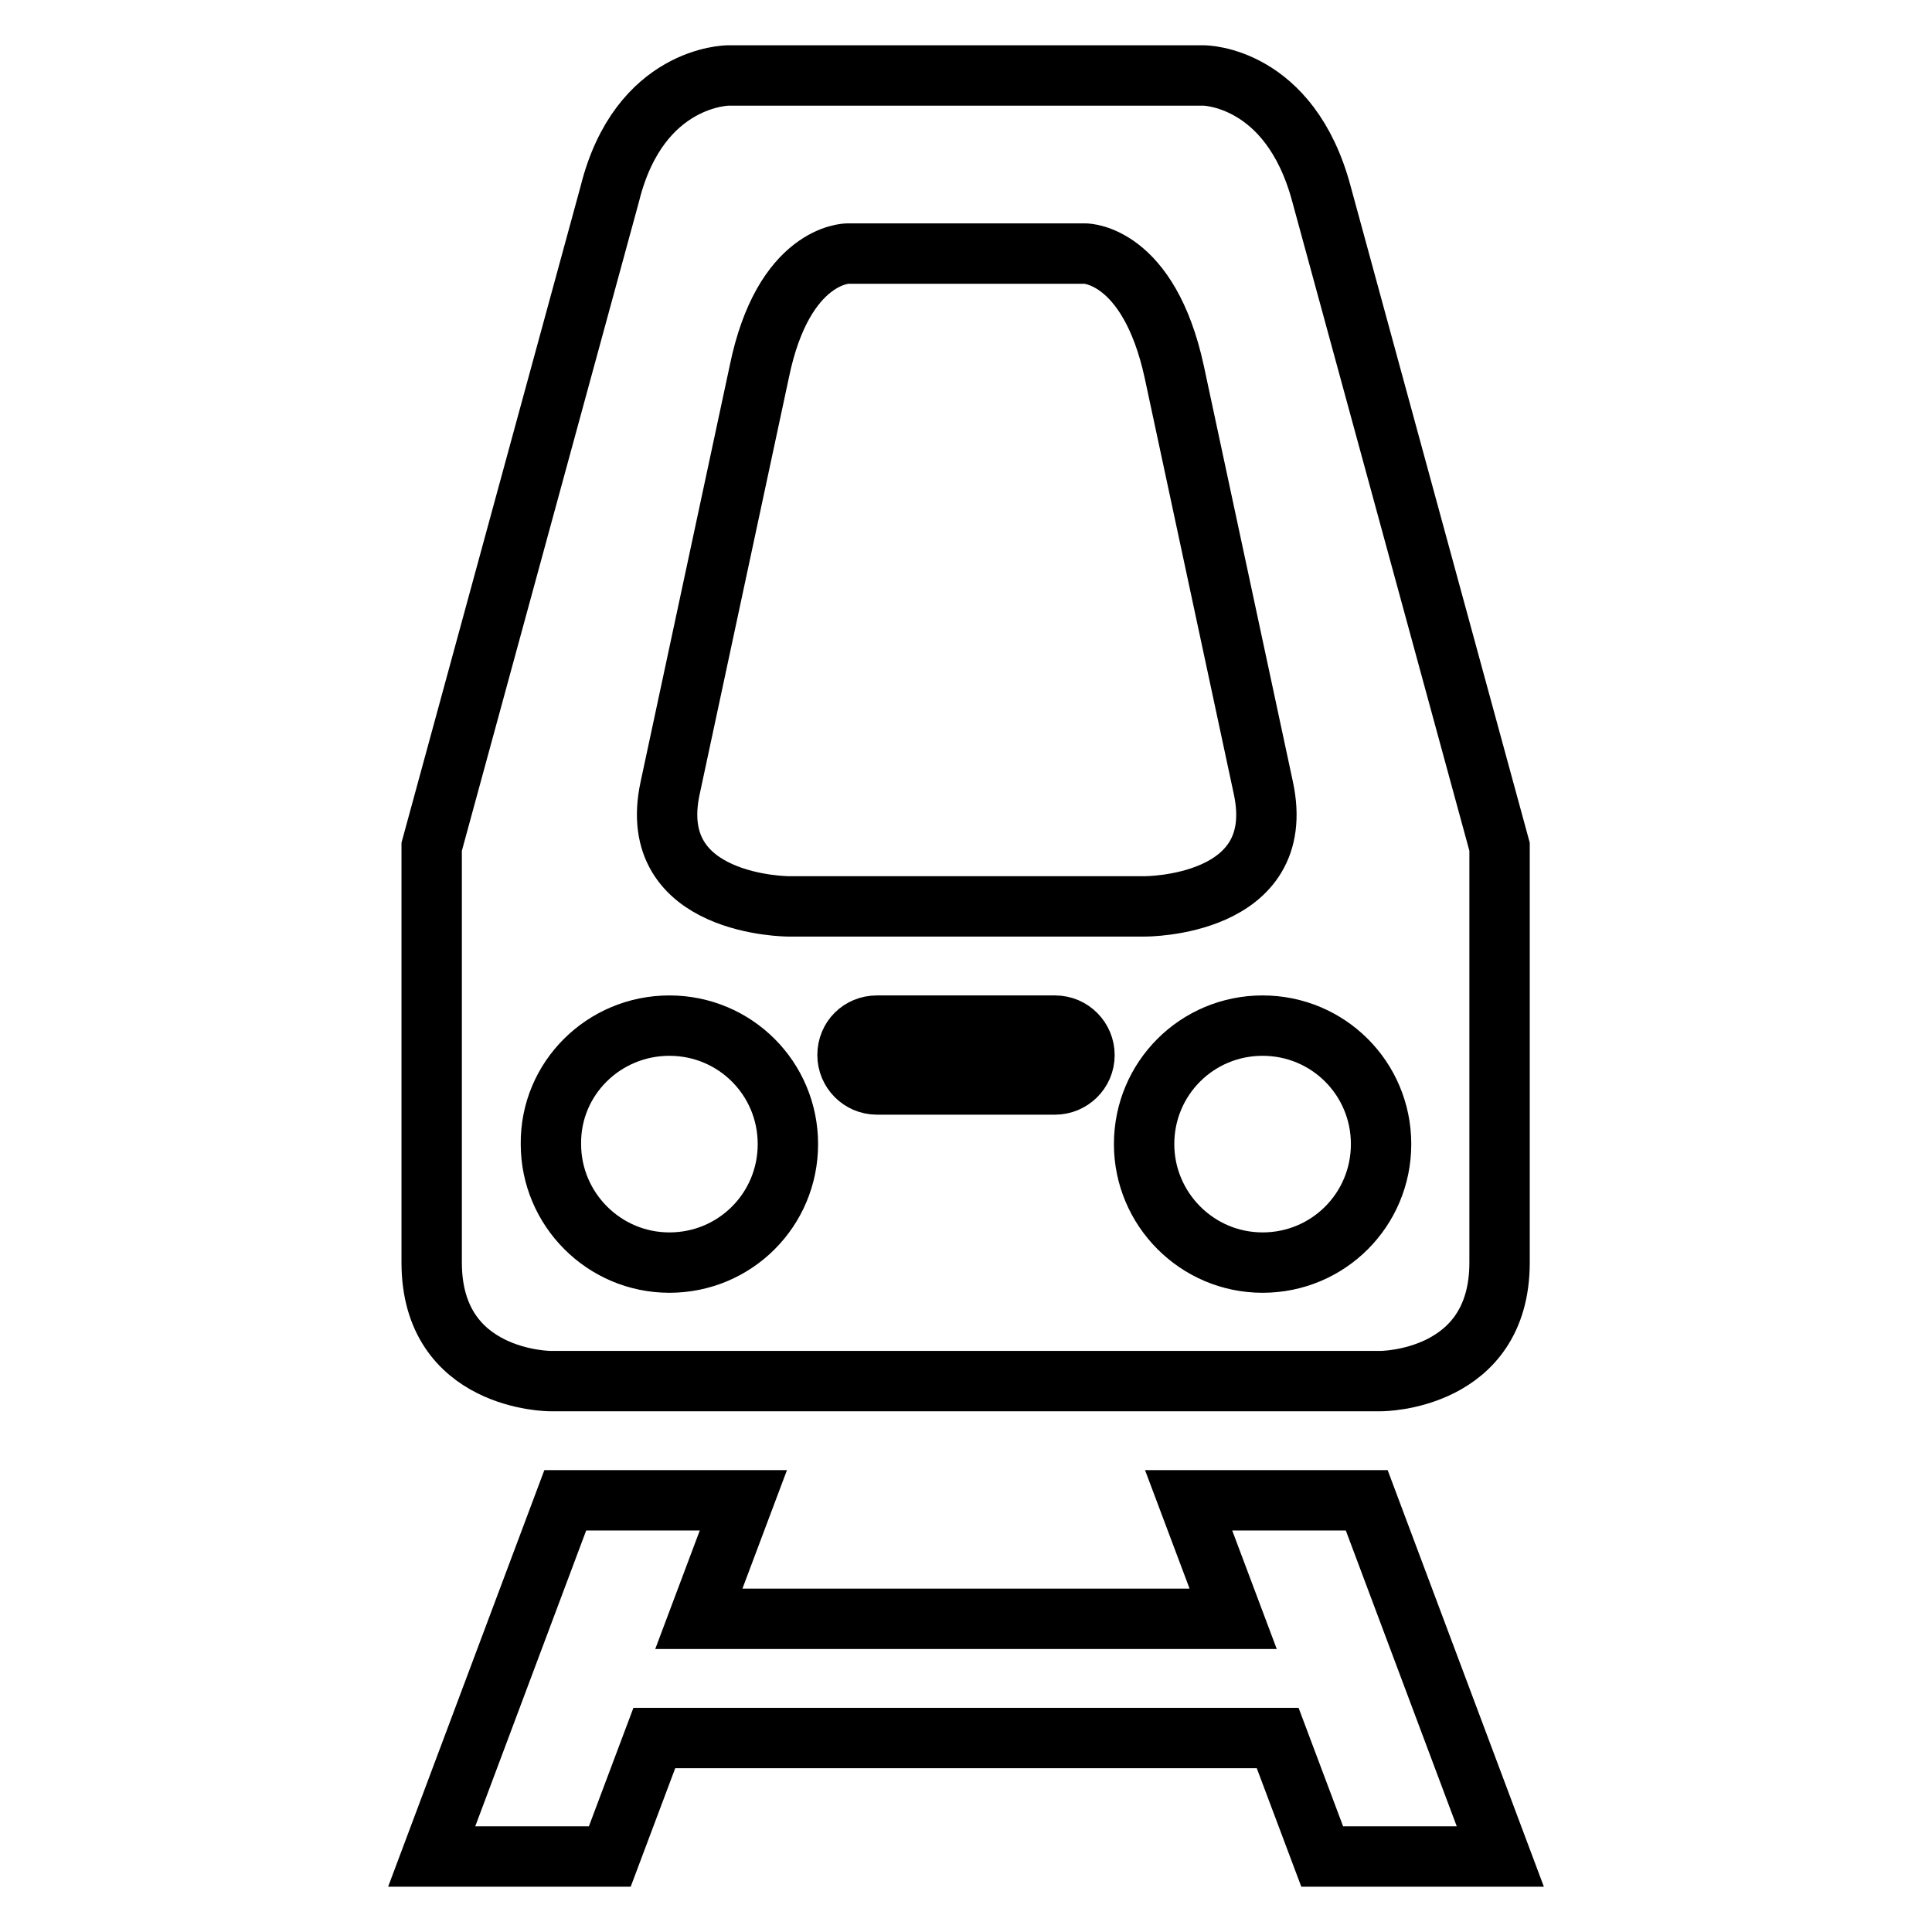 <?xml version="1.0" encoding="utf-8"?>
<!-- Svg Vector Icons : http://www.onlinewebfonts.com/icon -->
<!DOCTYPE svg PUBLIC "-//W3C//DTD SVG 1.1//EN" "http://www.w3.org/Graphics/SVG/1.1/DTD/svg11.dtd">
<svg version="1.1" xmlns="http://www.w3.org/2000/svg" xmlns:xlink="http://www.w3.org/1999/xlink" x="0px" y="0px" viewBox="0 0 256 256" enable-background="new 0 0 256 256" xml:space="preserve">
<g> <path stroke-width="8" fill-opacity="0" stroke="#000000"  d="M96.5,10c0,0-11.8,0-15.7,15.7l-23.6,86.5v55.1c0,15.7,15.7,15.7,15.7,15.7h110.1c0,0,15.7,0,15.7-15.7 v-55.1l-23.6-86.5C170.9,10,159.5,10,159.5,10H96.5z M112.3,33.6h31.5c0,0,8.4,0,11.8,15.7l11.8,55.1c3.4,15.8-15.7,15.7-15.7,15.7 h-47.2c0,0-19.1,0-15.7-15.7l11.8-55.1C103.8,33.6,112.3,33.6,112.3,33.6z M88.7,135.9c8.7,0,15.7,7,15.7,15.7 c0,8.7-7,15.7-15.7,15.7c0,0,0,0,0,0c-8.7,0-15.7-7.1-15.7-15.7C72.9,142.9,80,135.9,88.7,135.9z M116.2,135.9h23.6 c2.2,0,3.9,1.8,3.9,3.9c0,2.2-1.8,3.9-3.9,3.9h-23.6c-2.2,0-3.9-1.8-3.9-3.9C112.3,137.6,114,135.9,116.2,135.9z M167.3,135.9 c8.7,0,15.7,7,15.7,15.7c0,8.7-7,15.7-15.7,15.7c0,0,0,0,0,0c-8.7,0-15.7-7.1-15.7-15.7C151.6,142.9,158.6,135.9,167.3,135.9z  M74.9,198.8L57.2,246h23.6l5.9-15.7h82.6l5.9,15.7h23.6l-17.7-47.2h-23.6l5.9,15.7H92.6l5.9-15.7H74.9L74.9,198.8z"/></g>
</svg>